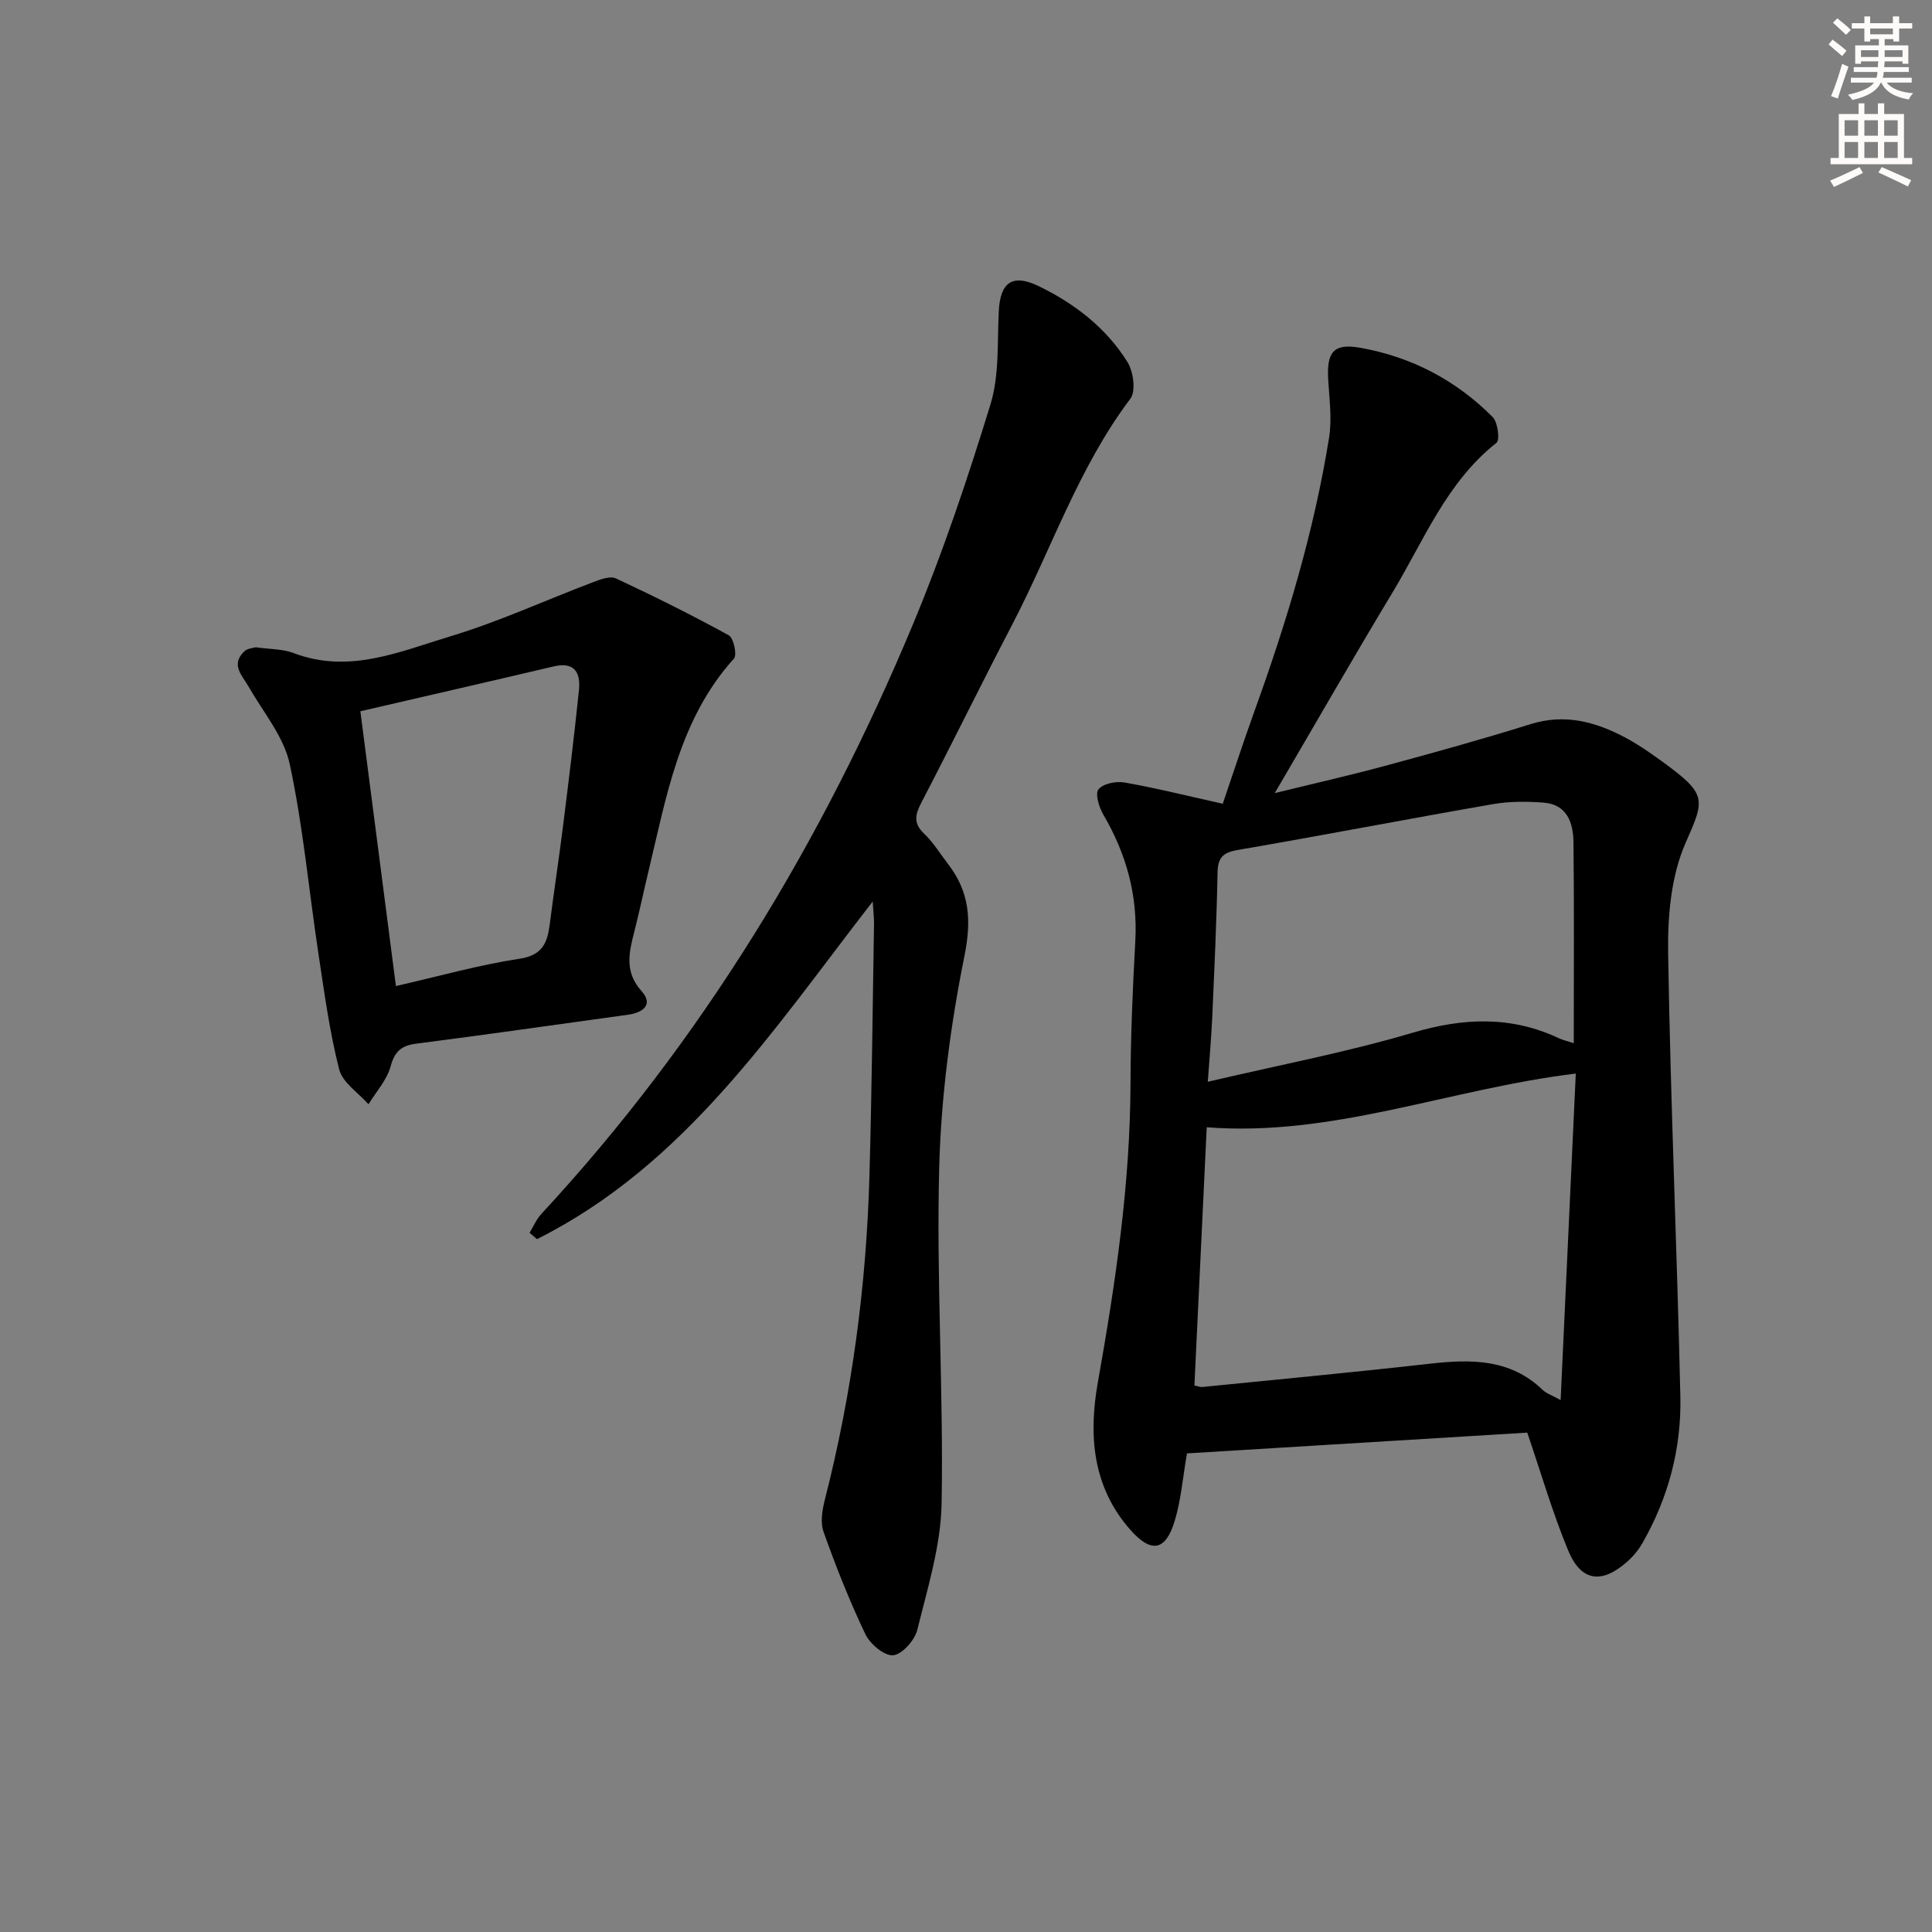 <svg enable-background="new 0 0 400 400" viewBox="0 0 400 400" xmlns="http://www.w3.org/2000/svg"><rect x="0" y="0" width="400" height="400" fill="#808080" stroke="none"/><g fill="#000001"><path d="m316.2 296.61c-23.57 1.44-47.09 2.87-70.45 4.3-.88 5.04-1.23 9.71-2.57 14.08-1.89 6.16-4.87 6.58-9.12 1.78-7.92-8.93-8.7-19.67-6.76-30.59 3.65-20.48 6.69-40.98 6.76-61.85.03-9.81.45-19.63.99-29.43.53-9.48-1.84-18.08-6.6-26.21-.9-1.53-1.76-4.31-1.02-5.26.93-1.19 3.63-1.73 5.37-1.43 6.65 1.18 13.23 2.82 20.36 4.41 2.1-6.15 4.23-12.72 6.57-19.2 6.67-18.45 12.33-37.19 15.44-56.59.62-3.85.07-7.91-.17-11.86-.37-5.86 1.05-7.75 6.66-6.75 10.56 1.88 19.81 6.71 27.38 14.34 1.07 1.08 1.53 4.75.79 5.33-10.35 8.17-15.02 20.21-21.51 30.96-8.14 13.51-15.98 27.2-24.39 41.56 7.92-1.94 15.4-3.63 22.8-5.63 10.09-2.73 20.17-5.52 30.14-8.64 7.11-2.23 13.45-.5 19.62 2.77 2.63 1.4 5.11 3.12 7.53 4.88 9.44 6.85 9.01 7.78 4.99 16.87-3.03 6.85-3.76 15.2-3.64 22.86.48 30.61 1.84 61.2 2.53 91.8.24 10.78-2.49 21.07-7.93 30.5-.82 1.42-1.95 2.74-3.19 3.82-5.22 4.57-9.46 3.98-12.11-2.43-3.22-7.77-5.57-15.9-8.47-24.39zm-68.91-9.75c.75.14 1.22.35 1.66.3 15.71-1.57 31.43-3.05 47.11-4.82 8.51-.96 16.63-1.04 23.35 5.44.76.73 1.88 1.08 3.7 2.09 1.07-23.03 2.1-45.27 3.14-67.6-26.21 3.18-50.21 13.15-76.41 11.12-.86 17.97-1.71 35.68-2.55 53.47zm78.54-70.88c0-14.33.1-27.97-.06-41.62-.05-4.02-1.33-7.83-6.22-8.19-3.46-.25-7.05-.28-10.46.32-17.63 3.06-35.2 6.46-52.83 9.49-3.12.54-4.13 1.62-4.18 4.74-.19 9.97-.66 19.94-1.1 29.91-.19 4.22-.57 8.42-.92 13.34 14.79-3.47 28.82-6.13 42.44-10.16 10.55-3.12 20.44-3.52 30.41 1.22.73.32 1.53.49 2.92.95z"/><path d="m180.68 186.65c-20.46 26.35-38.7 54.46-69.5 69.9-.51-.44-1.02-.87-1.54-1.31.8-1.31 1.41-2.8 2.44-3.91 33.29-35.92 58.22-77.16 76.98-122.18 6.17-14.81 11.3-30.1 16.01-45.44 1.85-6.03 1.39-12.82 1.72-19.27.3-6.07 2.87-7.82 8.3-5.18 7.47 3.63 13.93 8.63 18.34 15.7 1.23 1.97 1.78 6.03.6 7.59-10.76 14.26-16.33 31.16-24.45 46.74-6.37 12.23-12.43 24.61-18.8 36.84-1.31 2.51-1.74 4.31.57 6.49 1.91 1.81 3.3 4.16 4.93 6.26 4.45 5.77 4.9 11.59 3.4 19.03-2.9 14.42-4.85 29.22-5.23 43.91-.6 23.11.91 46.27.5 69.4-.15 8.77-2.9 17.55-5.02 26.18-.53 2.17-3.12 5.11-5 5.3-1.82.18-4.8-2.32-5.77-4.37-3.28-6.87-6.1-14-8.65-21.18-.71-1.99-.26-4.62.3-6.79 5.61-21.98 8.57-44.32 9.2-66.96.49-17.46.66-34.93.95-52.4-.02-1.44-.19-2.89-.28-4.35z"/><path d="m52.94 134.01c2.95.42 5.58.33 7.85 1.2 11.44 4.37 21.97-.3 32.43-3.46 10.09-3.04 19.75-7.5 29.63-11.24 1.47-.56 3.47-1.31 4.66-.76 7.9 3.69 15.72 7.58 23.37 11.78 1.01.55 1.76 4.07 1.08 4.82-11.39 12.62-13.99 28.68-17.76 44.29-.97 4.03-1.81 8.09-2.84 12.11-1.11 4.37-2.17 8.41 1.49 12.48 2.45 2.72.32 4.42-2.78 4.85-14.63 2.01-29.24 4.12-43.89 6-3.12.4-4.46 1.61-5.32 4.73-.77 2.81-2.99 5.23-4.57 7.82-2.1-2.39-5.37-4.48-6.07-7.23-2-7.83-3.07-15.92-4.29-23.93-1.98-13.1-3.17-26.37-5.95-39.3-1.22-5.67-5.48-10.71-8.48-15.96-1.37-2.4-3.83-4.6-.89-7.38.67-.62 1.85-.66 2.33-.82zm21.67 13.25c2.49 19.26 4.91 37.94 7.36 56.89 9.08-2.07 17.25-4.39 25.59-5.65 4.82-.73 5.78-3.36 6.27-7.22.88-6.91 1.94-13.81 2.8-20.72 1.15-9.23 2.29-18.46 3.24-27.71.36-3.57-.91-5.9-5.23-4.88-13.07 3.08-26.16 6.08-40.03 9.29z"/></g><path d="m378.6 9.2.8-1c.9.7 1.9 1.4 2.9 2.3l-.9 1.1c-1.1-.9-2-1.7-2.8-2.4zm.5 10.7c.9-2.1 1.6-4.3 2.3-6.7.4.2.8.4 1.3.6-.7 2.1-1.5 4.3-2.2 6.6zm.4-15.2.9-.9c1 .8 2 1.6 2.8 2.4l-1 1c-1-.9-1.9-1.8-2.7-2.5zm12.5-1.3h1.2v1.4h2.7v1.1h-2.7v2.7h-1.2v-.5h-1.8v1.3h4.9v3.8h-1.2v-.5h-3.7c0 .4-.1.9-.1 1.2h5.1v1h-5.2c0 .5-.1.9-.2 1.2h6v1h-5.2c1.1 1.3 2.9 2 5.5 2.2-.4.4-.7.8-.9 1.3-2.9-.5-4.8-1.6-5.7-3.5h-.1c-.8 1.7-2.7 2.9-5.9 3.6-.2-.4-.6-.8-.9-1.1 2.8-.6 4.6-1.4 5.4-2.5h-4.8v-1h5.3c.1-.3.2-.7.2-1.2h-4.9v-1h5c0-.4 0-.8.1-1.2h-3.6v.5h-1.2v-3.8h4.9v-1.3h-1.8v.5h-1.2v-2.7h-2.6v-1.1h2.6v-1.4h1.2v1.4h4.7v-1.4zm-6.7 8.4h3.6c0-.4 0-.9 0-1.4h-3.6zm1.9-4.7h4.7v-1.2h-4.7zm6.7 3.3h-3.7v1.4h3.7z" fill="#fcfbfa"/><path d="m384.7 21.4h1.3v2.2h2.8v-2.2h1.3v2.2h4.1v9.1h1.7v1.3h-16.9v-1.3h1.7v-9.1h4.1v-2.2zm.3 13.2.7 1.2c-1.8.9-3.8 1.9-6 2.9-.2-.4-.5-.8-.8-1.3 2.4-1 4.4-2 6.1-2.8zm-3.1-6.5h2.8v-3.2h-2.8zm0 4.6h2.8v-3.3h-2.8zm4.1-4.6h2.8v-3.2h-2.8zm0 4.6h2.8v-3.3h-2.8zm3.6 1.9c2.1.9 4.1 1.8 6.1 2.7l-.7 1.3c-2.2-1.1-4.2-2-6.1-2.9zm3.3-9.7h-2.8v3.2h2.8zm-2.8 7.8h2.8v-3.3h-2.8z" fill="#fcfbfa"/></svg>
